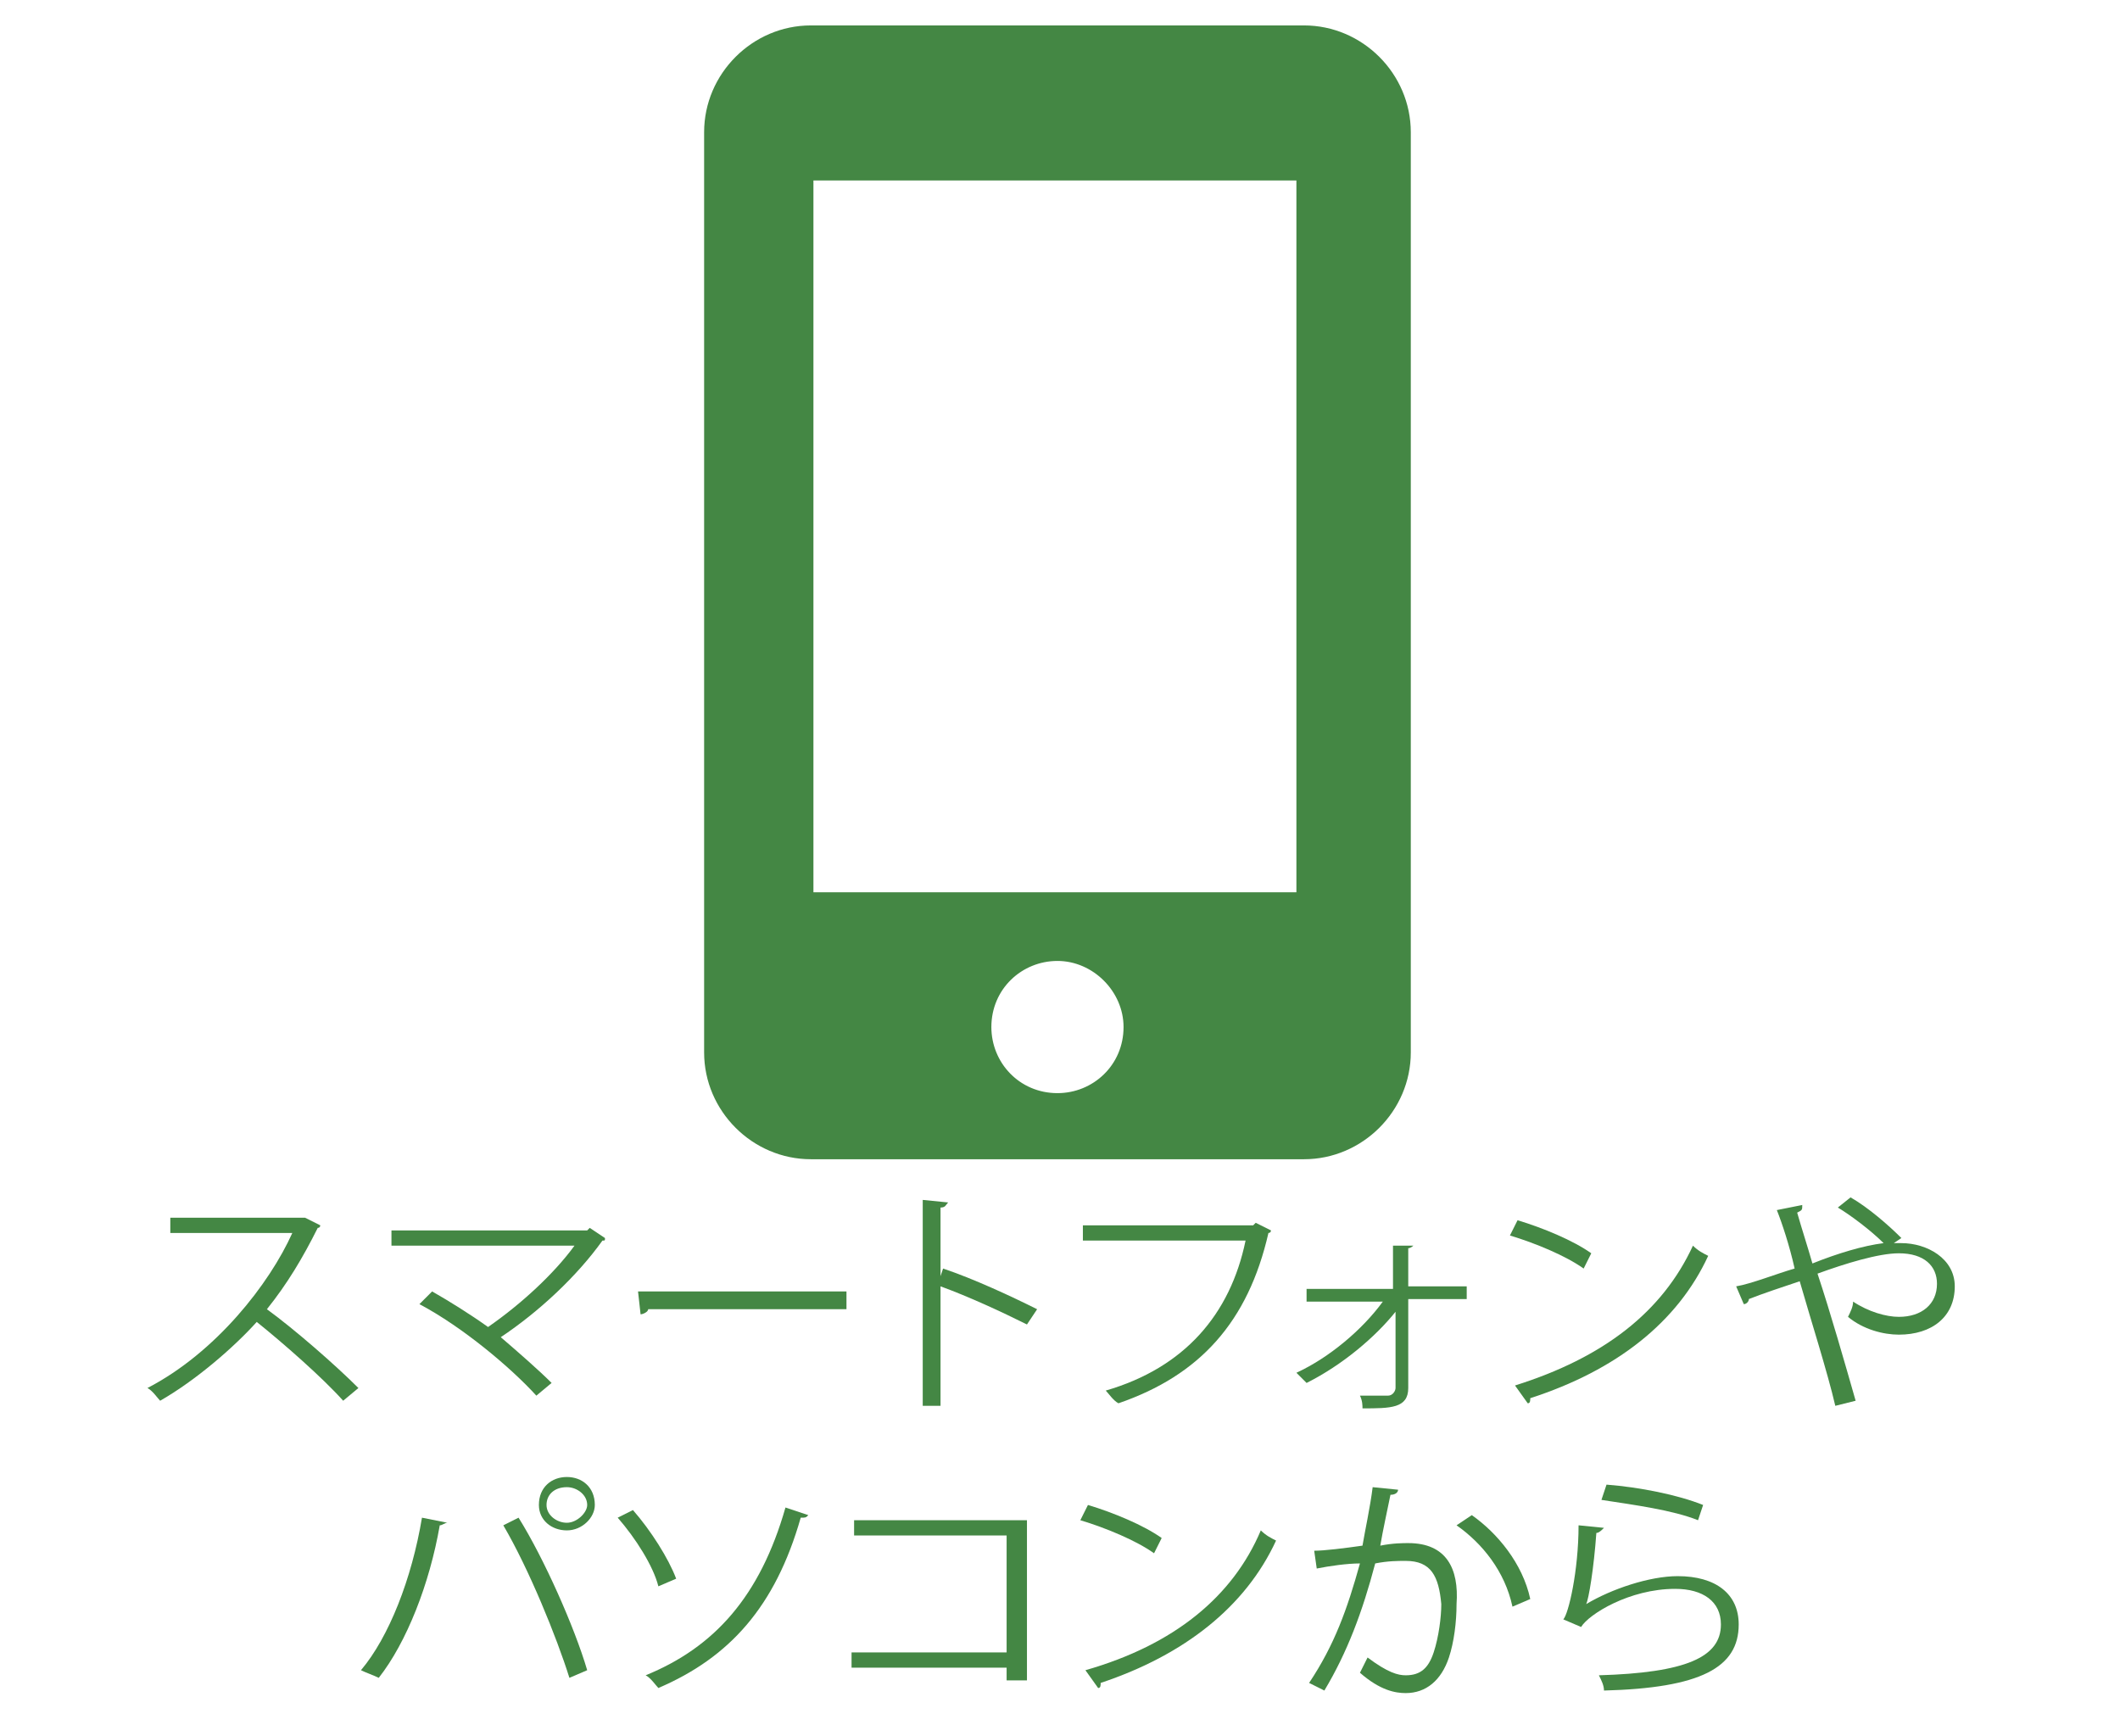 <?xml version="1.0" encoding="utf-8"?>
<!-- Generator: Adobe Illustrator 25.0.1, SVG Export Plug-In . SVG Version: 6.00 Build 0)  -->
<svg version="1.1" id="レイヤー_1" xmlns="http://www.w3.org/2000/svg" xmlns:xlink="http://www.w3.org/1999/xlink" x="0px"
	 y="0px" viewBox="0 0 83.4 68.3" style="enable-background:new 0 0 83.4 68.3;" xml:space="preserve">
<style type="text/css">
	.st0{fill:#448744;}
</style>
<g>
	<path class="st0" d="M31.9,45.6h19.4c2.3,0,4.2-1.9,4.2-4.2V5.2c0-2.3-1.9-4.2-4.2-4.2H31.9c-2.3,0-4.2,1.9-4.2,4.2v36.2
		C27.7,43.7,29.6,45.6,31.9,45.6z M41.6,43c-1.5,0-2.6-1.2-2.6-2.6c0-1.5,1.2-2.6,2.6-2.6c1.4,0,2.6,1.2,2.6,2.6
		C44.2,41.9,43,43,41.6,43z M32,7.1h19v28H32V7.1z"/>
	<path class="st0" d="M10.5,51.5c0.8-1,1.4-2,2-3.2c0.1,0,0.1-0.1,0.1-0.1l-0.6-0.3l-0.1,0H6.7v0.6h4.8c-0.9,2-3,4.7-5.7,6.1
		c0.2,0.1,0.4,0.4,0.5,0.5c1.4-0.8,2.9-2.1,3.8-3.1c1,0.8,2.6,2.2,3.4,3.1l0.6-0.5C13.2,53.7,11.6,52.3,10.5,51.5z"/>
	<path class="st0" d="M23.1,48.4h-7.7v0.6h7.2c-0.8,1.1-2.1,2.3-3.4,3.2c-0.7-0.5-1.5-1-2.2-1.4l-0.5,0.5c1.7,0.9,3.6,2.5,4.6,3.6
		l0.6-0.5c-0.5-0.5-1.3-1.2-2-1.8c1.5-1,3-2.4,4-3.8c0.1,0,0.1,0,0.1-0.1l-0.6-0.4L23.1,48.4z"/>
	<path class="st0" d="M25.2,51.7c0.1,0,0.3-0.1,0.3-0.2h7.8v-0.7h-8.2L25.2,51.7z"/>
	<path class="st0" d="M37,50.2v-2.7c0.2,0,0.2-0.1,0.3-0.2l-1-0.1v8.1H37v-4.7c1.1,0.4,2.4,1,3.4,1.5l0.4-0.6
		c-1-0.5-2.5-1.2-3.7-1.6L37,50.2z"/>
	<path class="st0" d="M43.5,54.7c0.1,0.1,0.3,0.4,0.5,0.5c3.2-1.1,5.1-3.2,5.9-6.7c0.1,0,0.1-0.1,0.1-0.1l-0.6-0.3l-0.1,0.1h-6.7
		v0.6H49C48.4,51.7,46.6,53.8,43.5,54.7z"/>
	<path class="st0" d="M54.9,51.6l0,3c0,0.1-0.1,0.3-0.3,0.3c-0.1,0-0.6,0-1.1,0c0.1,0.2,0.1,0.4,0.1,0.5c1.1,0,1.8,0,1.8-0.8l0-3.5
		h2.3v-0.5h-2.3l0-1.5c0.1,0,0.2-0.1,0.2-0.1l-0.8,0l0,1.7h-3.4v0.5h3c-0.8,1.1-2.1,2.2-3.4,2.8c0.1,0.1,0.3,0.3,0.4,0.4
		C52.8,53.7,54.1,52.6,54.9,51.6z"/>
	<path class="st0" d="M62.6,49.3c-0.7-0.5-1.9-1-2.9-1.3l-0.3,0.6c1,0.3,2.2,0.8,2.9,1.3L62.6,49.3z"/>
	<path class="st0" d="M67.2,49.4c-0.2-0.1-0.4-0.2-0.6-0.4c-1.2,2.6-3.5,4.4-7,5.5l0.5,0.7c0.1,0,0.1-0.1,0.1-0.2
		C63.6,53.9,66,52,67.2,49.4z"/>
	<path class="st0" d="M74.8,48.9c-0.1,0-0.2,0-0.3,0l0.3-0.2c-0.5-0.5-1.3-1.2-2-1.6l-0.5,0.4c0.5,0.3,1.3,0.9,1.8,1.4
		c-0.8,0.1-1.8,0.4-2.8,0.8c-0.2-0.7-0.4-1.3-0.6-2c0.2-0.1,0.2-0.1,0.2-0.3l-1,0.2c0.2,0.5,0.5,1.4,0.7,2.3
		c-0.7,0.2-1.7,0.6-2.3,0.7l0.3,0.7c0.1,0,0.2-0.1,0.2-0.2c0.5-0.2,1.4-0.5,2-0.7c0.4,1.4,1.1,3.6,1.4,4.9l0.8-0.2
		c-0.4-1.4-1-3.5-1.5-5c1.1-0.4,2.4-0.8,3.2-0.8c1,0,1.5,0.5,1.5,1.2c0,0.8-0.6,1.3-1.5,1.3c-0.5,0-1.2-0.2-1.8-0.6
		c0,0.2-0.1,0.4-0.2,0.6c0.6,0.5,1.4,0.7,2,0.7c1.3,0,2.2-0.7,2.2-1.9C76.9,49.5,75.8,48.9,74.8,48.9z"/>
	<path class="st0" d="M19.8,60c1,1.7,2.1,4.4,2.6,6l0.7-0.3c-0.5-1.7-1.7-4.4-2.7-6L19.8,60z"/>
	<path class="st0" d="M14.2,65.7c0.2,0.1,0.5,0.2,0.7,0.3c1.1-1.4,2-3.7,2.4-6c0.1,0,0.2-0.1,0.3-0.1l-1-0.2
		C16.2,62.1,15.3,64.4,14.2,65.7z"/>
	<path class="st0" d="M22.3,58.1c-0.6,0-1.1,0.4-1.1,1.1c0,0.6,0.5,1,1.1,1c0.6,0,1.1-0.5,1.1-1C23.4,58.5,22.9,58.1,22.3,58.1z
		 M22.3,59.9c-0.4,0-0.8-0.3-0.8-0.7c0-0.4,0.3-0.7,0.8-0.7c0.4,0,0.8,0.3,0.8,0.7C23.1,59.5,22.7,59.9,22.3,59.9z"/>
	<path class="st0" d="M26.6,62.1c-0.3-0.8-1-1.9-1.7-2.7l-0.6,0.3c0.7,0.8,1.4,1.9,1.6,2.7L26.6,62.1z"/>
	<path class="st0" d="M25.4,65.9c0.2,0.1,0.4,0.4,0.5,0.5c2.8-1.2,4.6-3.2,5.6-6.7c0.2,0,0.2,0,0.3-0.1l-0.9-0.3
		C29.9,62.8,28.1,64.8,25.4,65.9z"/>
	<polygon class="st0" points="33.6,60.4 39.6,60.4 39.6,65 33.5,65 33.5,65.6 39.6,65.6 39.6,66.1 40.4,66.1 40.4,59.8 33.6,59.8 	
		"/>
	<path class="st0" d="M42.7,65.7l0.5,0.7c0.1,0,0.1-0.1,0.1-0.2c3.3-1.1,5.7-3,6.9-5.6c-0.2-0.1-0.4-0.2-0.6-0.4
		C48.5,62.8,46.2,64.7,42.7,65.7z"/>
	<path class="st0" d="M45.7,60.5c-0.7-0.5-1.9-1-2.9-1.3l-0.3,0.6c1,0.3,2.2,0.8,2.9,1.3L45.7,60.5z"/>
	<path class="st0" d="M55.4,60.7c-0.2,0-0.6,0-1.1,0.1c0.1-0.6,0.3-1.5,0.4-2c0.2,0,0.3-0.1,0.3-0.2l-1-0.1
		c-0.1,0.8-0.3,1.7-0.4,2.3c-0.7,0.1-1.5,0.2-1.9,0.2l0.1,0.7c0.5-0.1,1.2-0.2,1.7-0.2c-0.5,1.8-1,3.2-2,4.7l0.6,0.3
		c0.9-1.5,1.5-3.1,2-5c0.5-0.1,0.9-0.1,1.2-0.1c1,0,1.3,0.6,1.4,1.7c0,0.5-0.1,1.3-0.3,1.9c-0.2,0.6-0.5,0.9-1.1,0.9
		c-0.3,0-0.7-0.1-1.5-0.7c-0.1,0.2-0.2,0.4-0.3,0.6c0.8,0.7,1.4,0.8,1.8,0.8c0.8,0,1.4-0.5,1.7-1.4c0.2-0.6,0.3-1.4,0.3-2.1
		C57.4,61.7,56.9,60.7,55.4,60.7z"/>
	<path class="st0" d="M57.9,59.6L57.3,60c1,0.7,1.9,1.8,2.2,3.2l0.7-0.3C59.9,61.5,58.9,60.3,57.9,59.6z"/>
	<path class="st0" d="M66,62c-1.1,0-2.6,0.5-3.6,1.1h0c0.1-0.2,0.3-1.4,0.4-2.8c0.1,0,0.2-0.1,0.3-0.2l-1-0.1c0,1.8-0.4,3.5-0.6,3.7
		l0.7,0.3c0.3-0.5,1.9-1.5,3.7-1.5c1.1,0,1.8,0.5,1.8,1.4c0,1.3-1.4,1.9-4.8,2c0.1,0.2,0.2,0.4,0.2,0.6c3.8-0.1,5.3-0.9,5.3-2.6
		C68.4,62.7,67.5,62,66,62z"/>
	<path class="st0" d="M63,59c1.3,0.2,2.8,0.4,3.8,0.8l0.2-0.6c-1-0.4-2.5-0.7-3.8-0.8L63,59z"/>
</g>
</svg>
